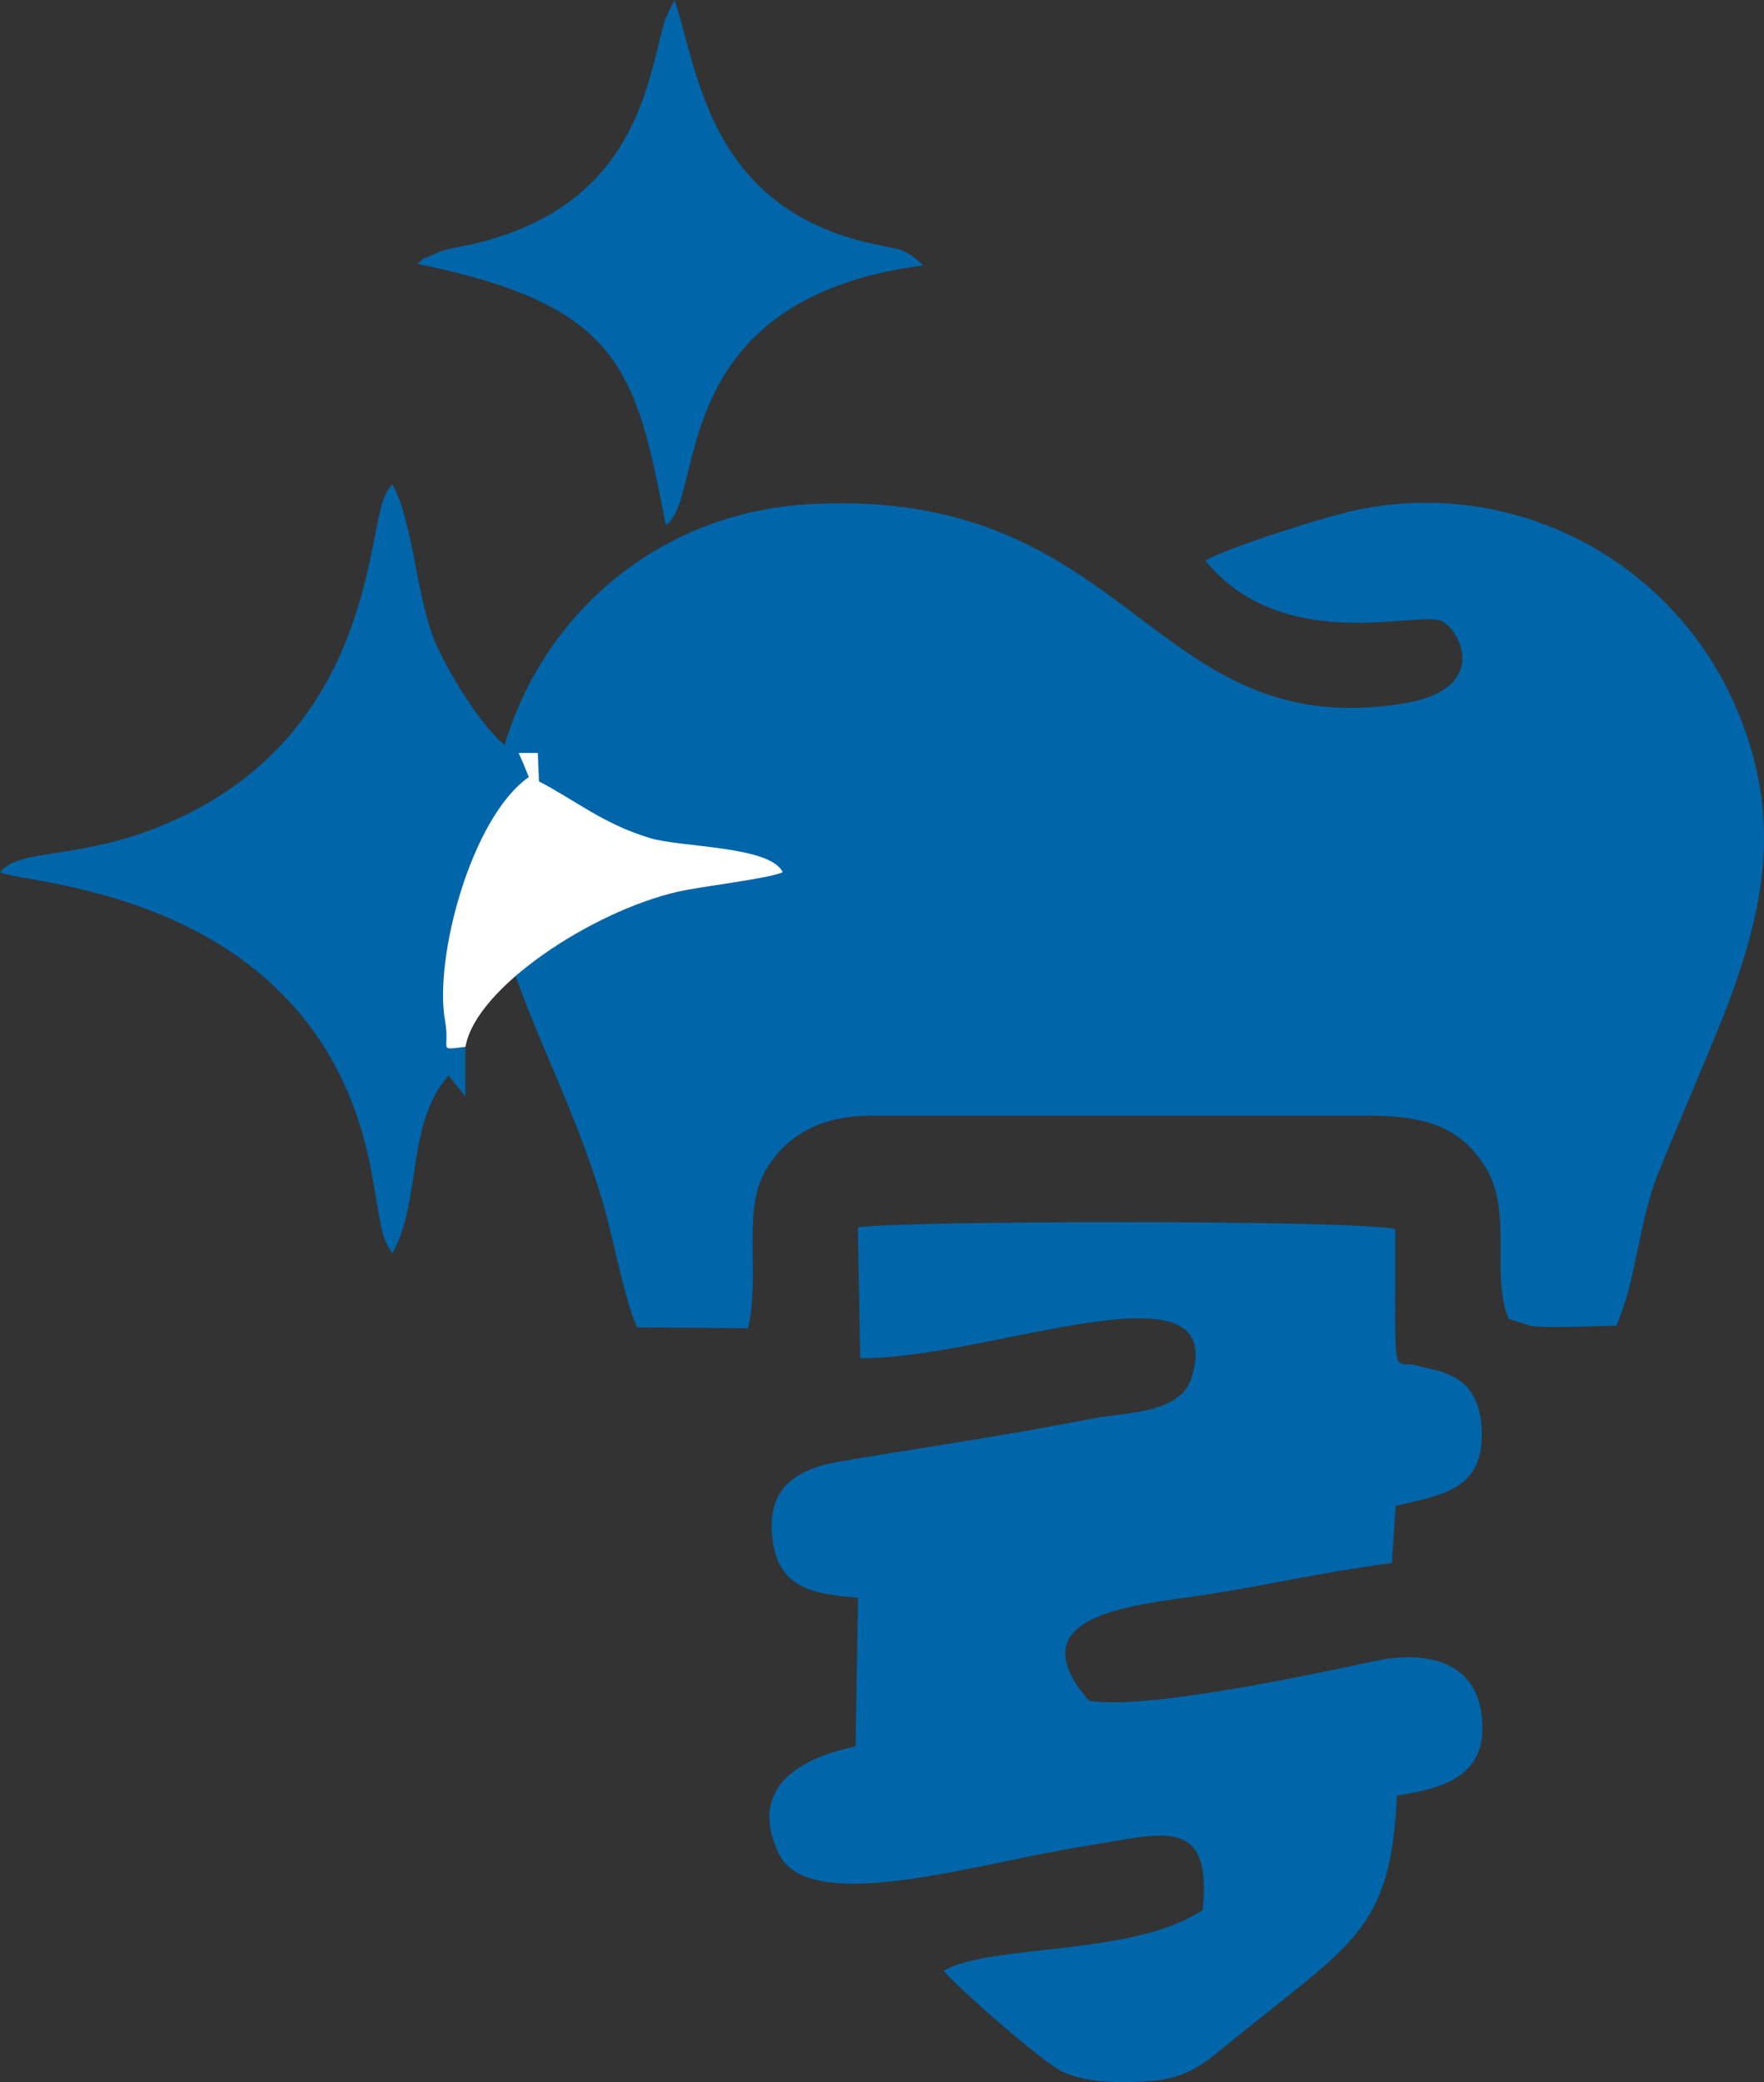 <svg xmlns="http://www.w3.org/2000/svg" id="uuid-c96397b0-b952-4703-a6b3-545ff3952ed9" width="251.48" height="296.77" viewBox="0 0 251.48 296.77"><rect x="0" y="0" width="251.48" height="296.77" fill="#333333" stroke="none"/><defs><style>.uuid-545cd4fe-7af2-4b40-9019-5ff18e862351{fill:#fff;}.uuid-545cd4fe-7af2-4b40-9019-5ff18e862351,.uuid-ca658f43-974d-4a22-8bc2-dd4100c7657d{fill-rule:evenodd;}.uuid-ca658f43-974d-4a22-8bc2-dd4100c7657d{fill:#0065a9;}</style></defs><g id="uuid-16524235-0627-417f-8a12-67e03de46f8a"><path class="uuid-ca658f43-974d-4a22-8bc2-dd4100c7657d" d="m171.81,79.88c11.09,13.62,30.49,7.08,33.71,8.64,2.75,1.33,6.95,9.77-5.57,11.77-36.23,5.76-38.45-31.1-84.75-28.42-25.24,1.46-43.97,21.47-45.28,45.98-.99,18.5,9.86,32.76,16.01,53.5,1.42,4.78,3.13,14.11,4.9,17.84l15.8.13c1.73-7.2-.7-16.26,2.17-21.84,2.74-5.3,7.79-8.46,15.44-8.46h71c7.49,0,12.89,1.41,16.51,7.3,4,6.5.7,15.4,3.33,21.67l3.19,1c1.01.15,2.85.15,3.91.15,2.71,0,5.51-.15,8.24-.19,2.92-6.59,3.14-14.75,6.06-21.94,2.9-7.13,5.6-13.31,8.41-20.22,6.5-15.97,9.79-30.05,2.24-46.77-9.25-20.48-31.63-32.1-53.97-27.28-4.67,1.01-17.92,5.24-21.35,7.16h0v-.02Z"></path><path class="uuid-ca658f43-974d-4a22-8bc2-dd4100c7657d" d="m119.93,208.27c-6.38,1.07-10.91,3.74-9.75,11.54,1.02,6.86,6.31,7.39,12.14,7.93l-.35,21.15c-.68.33-16.95,2.6-10.97,15.25,4.35,9.21,28.51,1.3,44.18-1.1,10.18-1.56,17.71-4.61,16.28,9.18-9.9,6.67-30.29,4.79-36.92,8.67,1.39,1.86,13.09,12.21,16.47,14.14,3.22,1.83,8.66,1.94,13.19,1.56,4.51-.37,6.88-1.98,10.12-4.65,18.33-15.05,23.94-16.34,24.83-36.02,7.2-1.07,13.3-3.08,12.02-11.85-1.01-6.95-7.36-8.99-15.28-7.3-7.7,1.65-33.05,7.12-40.66,5.61-9.95-11.5,4.45-13.37,14.03-14.7,10.06-1.39,18.37-3.5,29.17-4.9l.55-8.15c6.85-1.61,12.54-2.35,12.26-10.73-.28-8.27-6.17-8.38-8.98-9.2-3.96-1.15-3.3,3.72-3.35-19.52-5.47-1.33-69.12-1.23-76.62-.26l.34,18.66c18.34.21,52.83-14.65,47.21,2.86-1.65,5.13-9.54,4.84-14.27,5.78-11.87,2.34-24.18,4.12-35.65,6.05h.01Z"></path></g><path class="uuid-ca658f43-974d-4a22-8bc2-dd4100c7657d" d="m66.35,156.29v-7.07c-4.06.45-2.12.62-2.9-3.76-1.59-8.93,3.74-28.95,11.95-34.7-.02-.03-1.18-2.88-1.45-3.43-3.88-1.03-9.94-11.36-11.72-15.37-2.97-6.71-3.2-17.32-6.3-22.94-.48.64-.64.65-1.21,2.03-2.49,6.1-2.15,35.38-33,47.16-11.15,4.25-19.11,2.78-21.72,6.12,3.8,1.83,45.72,2.62,52.99,42.9,1.48,8.19,1.23,8.78,2.94,11.43,4.24-7.66,1.92-18.39,8-25.35l2.43,2.99h0Z"></path><path class="uuid-ca658f43-974d-4a22-8bc2-dd4100c7657d" d="m59.49,37.61c29.15,5.92,31.14,15.2,35.43,37.24,5.79-3.8-.48-32.17,36.71-37.03-2.75-2.57-3.37-2.22-7.34-3.1-23.39-5.21-24.76-24.81-28.13-34.72l-1.21,2.44c-2.59,7.46-3.12,26.59-27.46,32.33-.82.19-3.16.6-3.85.82-2,.63.86-.51-1.65.59-1.98.87-1.23.36-2.49,1.43h-.01Z"></path><path class="uuid-545cd4fe-7af2-4b40-9019-5ff18e862351" d="m66.36,149.22c1.39-8.39,18.01-19.31,30.25-22.12,3.47-.8,12.72-1.81,14.98-2.78-1.77-3.77-14.48-3.51-18.96-4.88-6.66-2.03-10.45-5.28-15.79-8.07l-.17-4.05h-2.73c.28.55,1.44,3.4,1.45,3.43-8.21,5.76-13.54,25.77-11.95,34.7.78,4.38-1.17,4.22,2.91,3.76h.01Z"></path></svg>
